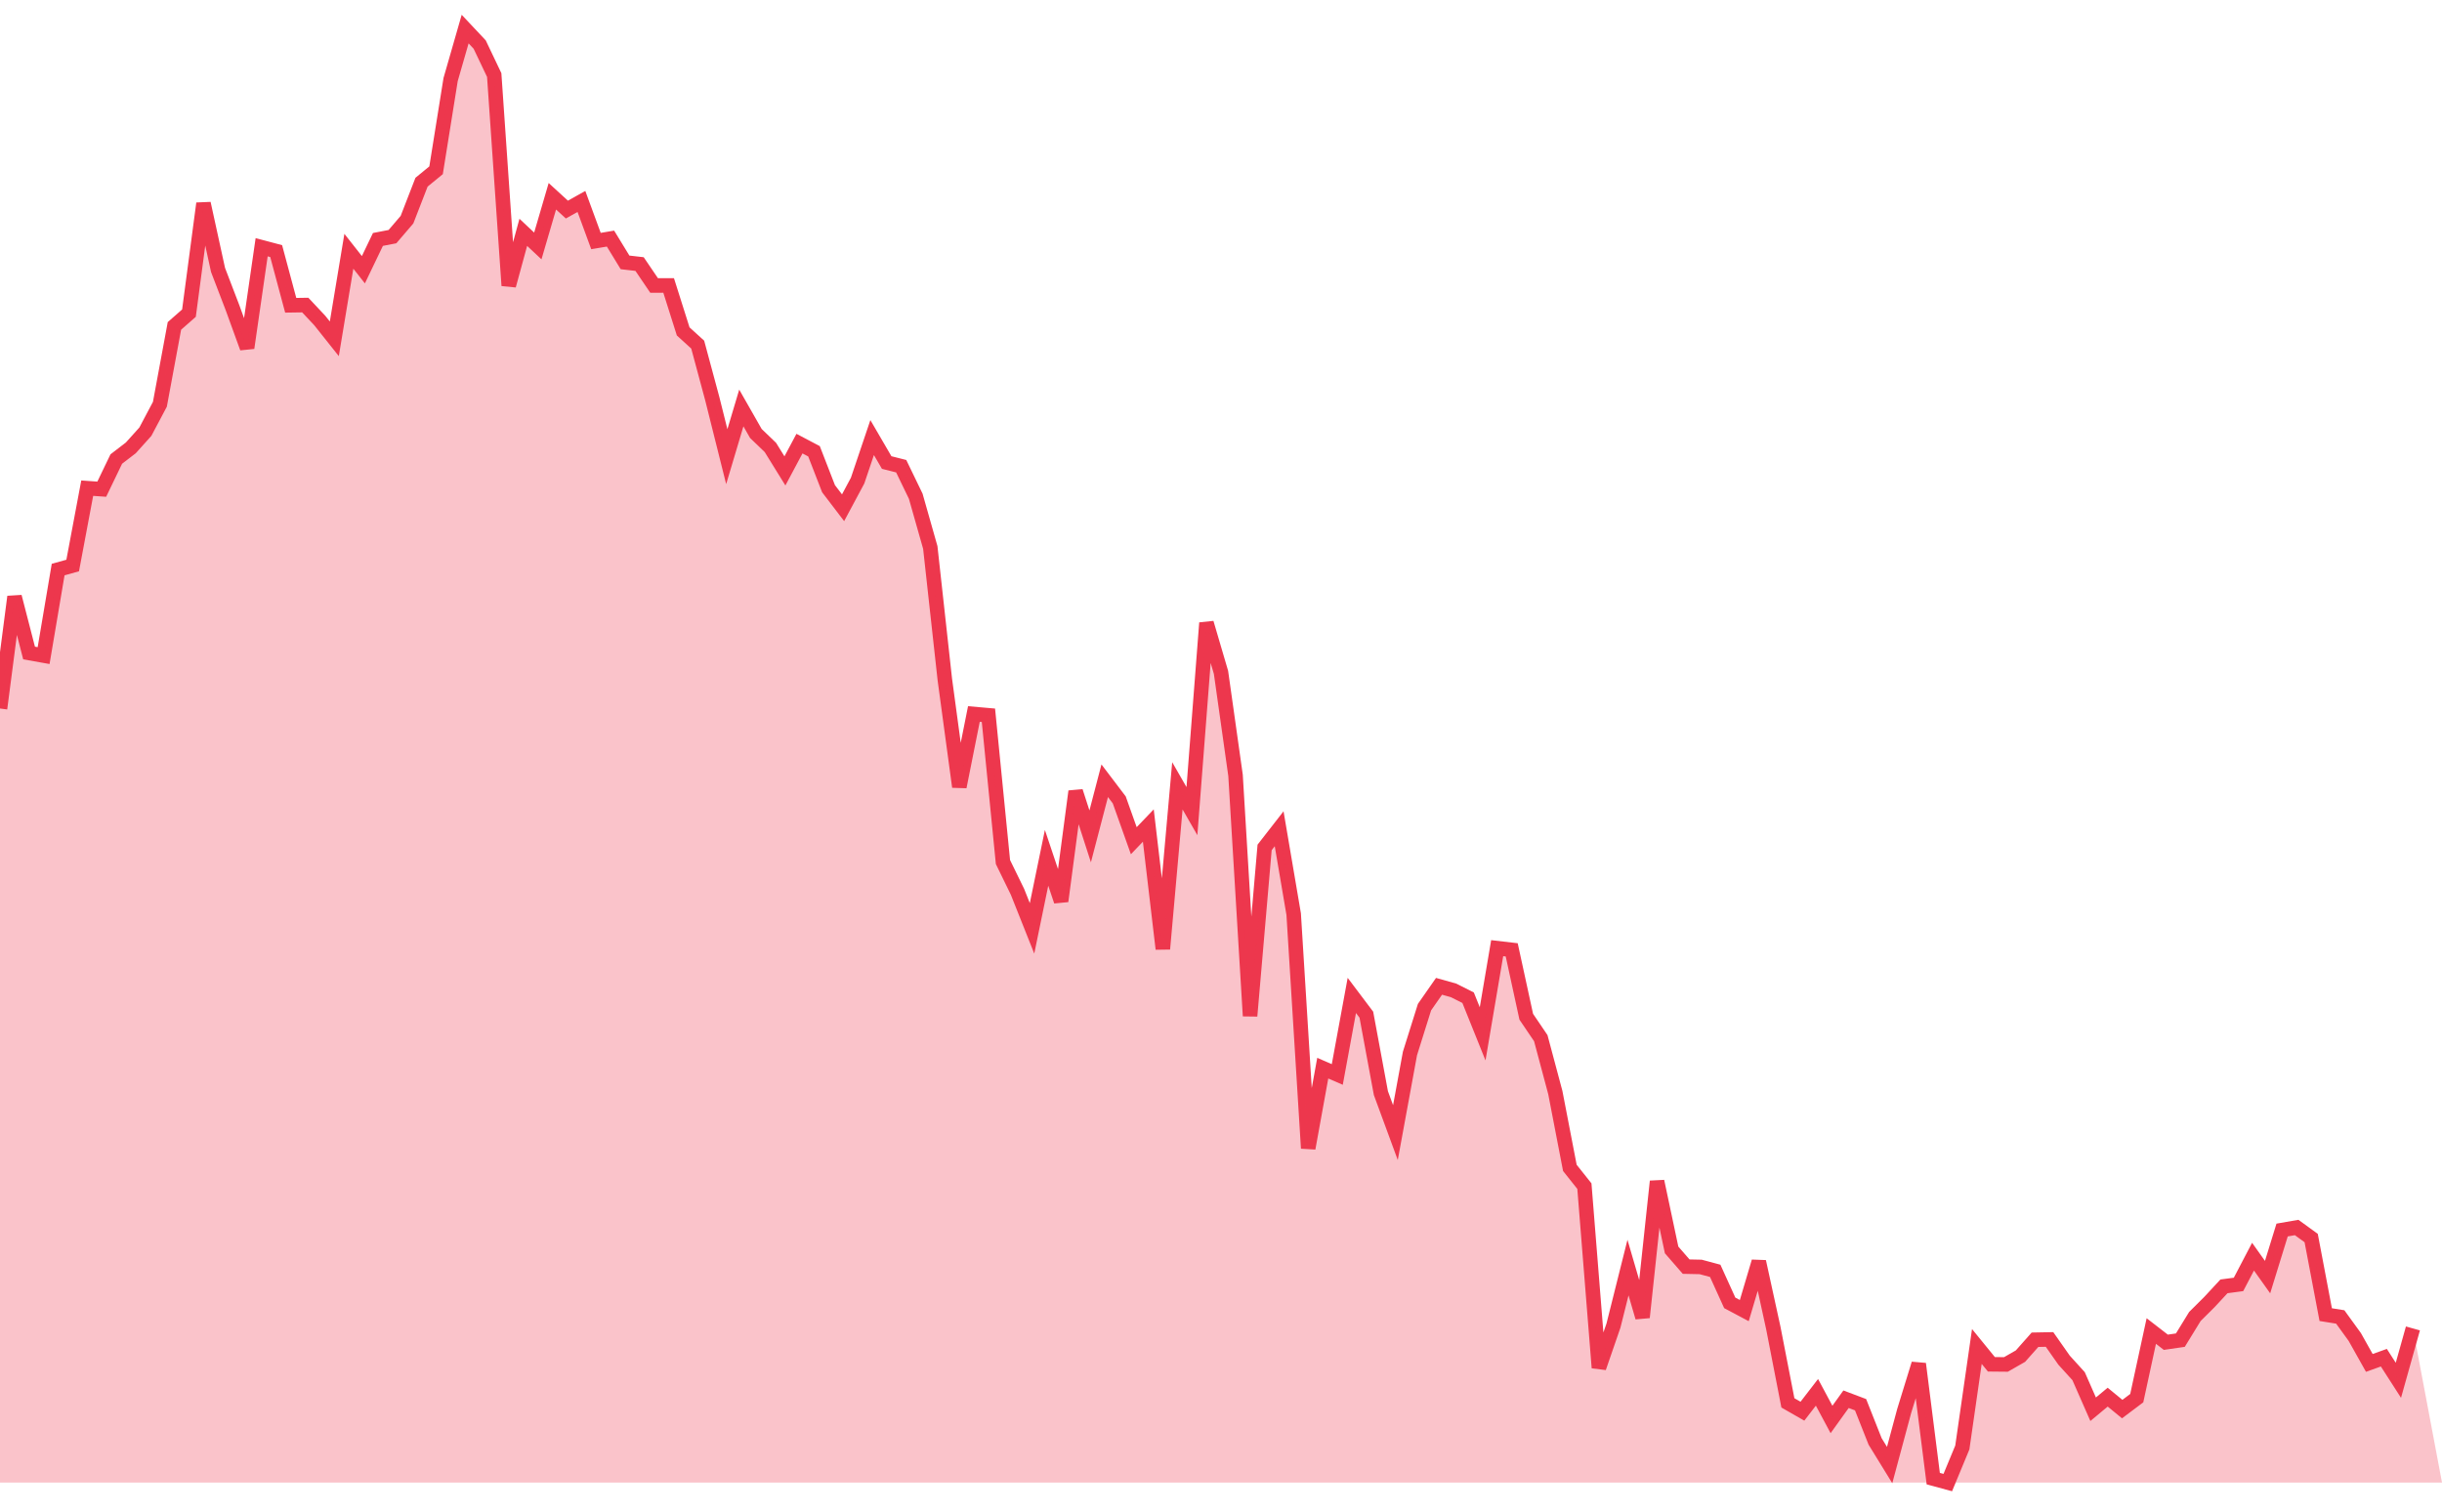 
        <svg
            xmlns="http://www.w3.org/2000/svg"
            width="84px"
            height='52px'
            fill='none'
            viewBox="0 0 168 100"
        >
            <polyline
                stroke="#ED374D"
                strokeWidth="2px"
                points="0,46.746 1,39.054 2,42.926 3,43.104 4,37.186 5,36.908 6,31.586 7,31.657 8,29.581 9,28.813 10,27.701 11,25.814 12,20.422 13,19.545 14,11.996 15,16.572 16,19.18 17,21.935 18,15.01 19,15.275 20,19.003 21,18.988 22,20.053 23,21.31 24,15.287 25,16.557 26,14.473 27,14.28 28,13.112 29,10.535 30,9.715 31,3.476 32,0 33,1.064 34,3.163 35,17.647 36,13.984 37,14.921 38,11.503 39,12.419 40,11.859 41,14.583 42,14.415 43,16.052 44,16.167 45,17.641 46,17.639 47,20.801 48,21.71 49,25.423 50,29.419 51,26.069 52,27.823 53,28.784 54,30.398 55,28.521 56,29.048 57,31.623 58,32.933 59,31.066 60,28.105 61,29.822 62,30.075 63,32.142 64,35.665 65,44.745 66,52.134 67,47.123 68,47.211 69,57.309 70,59.358 71,61.871 72,57.018 73,60 74,52.446 75,55.542 76,51.715 77,53.032 78,55.841 79,54.796 80,63.285 81,52.065 82,53.806 83,40.857 84,44.259 85,51.345 86,67.899 87,56.303 88,55.019 89,60.891 90,77.001 91,71.489 92,71.924 93,66.485 94,67.811 95,73.205 96,75.923 97,70.478 98,67.292 99,65.858 100,66.139 101,66.642 102,69.128 103,63.233 104,63.35 105,67.951 106,69.426 107,73.168 108,78.35 109,79.606 110,92.1 111,89.201 112,85.208 113,88.635 114,79.277 115,83.995 116,85.144 117,85.165 118,85.434 119,87.637 120,88.169 121,84.799 122,89.38 123,94.517 124,95.09 125,93.792 126,95.659 127,94.267 128,94.644 129,97.17 130,98.795 131,95.076 132,91.831 133,99.729 134,100 135,97.587 136,90.637 137,91.864 138,91.874 139,91.302 140,90.174 141,90.155 142,91.58 143,92.681 144,94.956 145,94.124 146,94.945 147,94.193 148,89.574 149,90.347 150,90.202 151,88.573 152,87.579 153,86.501 154,86.368 155,84.458 156,85.865 157,82.626 158,82.452 159,83.177 160,88.446 161,88.606 162,89.986 163,91.768 164,91.409 165,92.964 166,89.396 "
            />
            <polygon
                opacity="0.3"
                fill="#ED374D"
                points="0,46.746 1,39.054 2,42.926 3,43.104 4,37.186 5,36.908 6,31.586 7,31.657 8,29.581 9,28.813 10,27.701 11,25.814 12,20.422 13,19.545 14,11.996 15,16.572 16,19.18 17,21.935 18,15.01 19,15.275 20,19.003 21,18.988 22,20.053 23,21.31 24,15.287 25,16.557 26,14.473 27,14.28 28,13.112 29,10.535 30,9.715 31,3.476 32,0 33,1.064 34,3.163 35,17.647 36,13.984 37,14.921 38,11.503 39,12.419 40,11.859 41,14.583 42,14.415 43,16.052 44,16.167 45,17.641 46,17.639 47,20.801 48,21.71 49,25.423 50,29.419 51,26.069 52,27.823 53,28.784 54,30.398 55,28.521 56,29.048 57,31.623 58,32.933 59,31.066 60,28.105 61,29.822 62,30.075 63,32.142 64,35.665 65,44.745 66,52.134 67,47.123 68,47.211 69,57.309 70,59.358 71,61.871 72,57.018 73,60 74,52.446 75,55.542 76,51.715 77,53.032 78,55.841 79,54.796 80,63.285 81,52.065 82,53.806 83,40.857 84,44.259 85,51.345 86,67.899 87,56.303 88,55.019 89,60.891 90,77.001 91,71.489 92,71.924 93,66.485 94,67.811 95,73.205 96,75.923 97,70.478 98,67.292 99,65.858 100,66.139 101,66.642 102,69.128 103,63.233 104,63.35 105,67.951 106,69.426 107,73.168 108,78.35 109,79.606 110,92.1 111,89.201 112,85.208 113,88.635 114,79.277 115,83.995 116,85.144 117,85.165 118,85.434 119,87.637 120,88.169 121,84.799 122,89.38 123,94.517 124,95.09 125,93.792 126,95.659 127,94.267 128,94.644 129,97.17 130,98.795 131,95.076 132,91.831 133,99.729 134,100 135,97.587 136,90.637 137,91.864 138,91.874 139,91.302 140,90.174 141,90.155 142,91.58 143,92.681 144,94.956 145,94.124 146,94.945 147,94.193 148,89.574 149,90.347 150,90.202 151,88.573 152,87.579 153,86.501 154,86.368 155,84.458 156,85.865 157,82.626 158,82.452 159,83.177 160,88.446 161,88.606 162,89.986 163,91.768 164,91.409 165,92.964 166,89.396  168,100 0,100"
            />
        </svg>